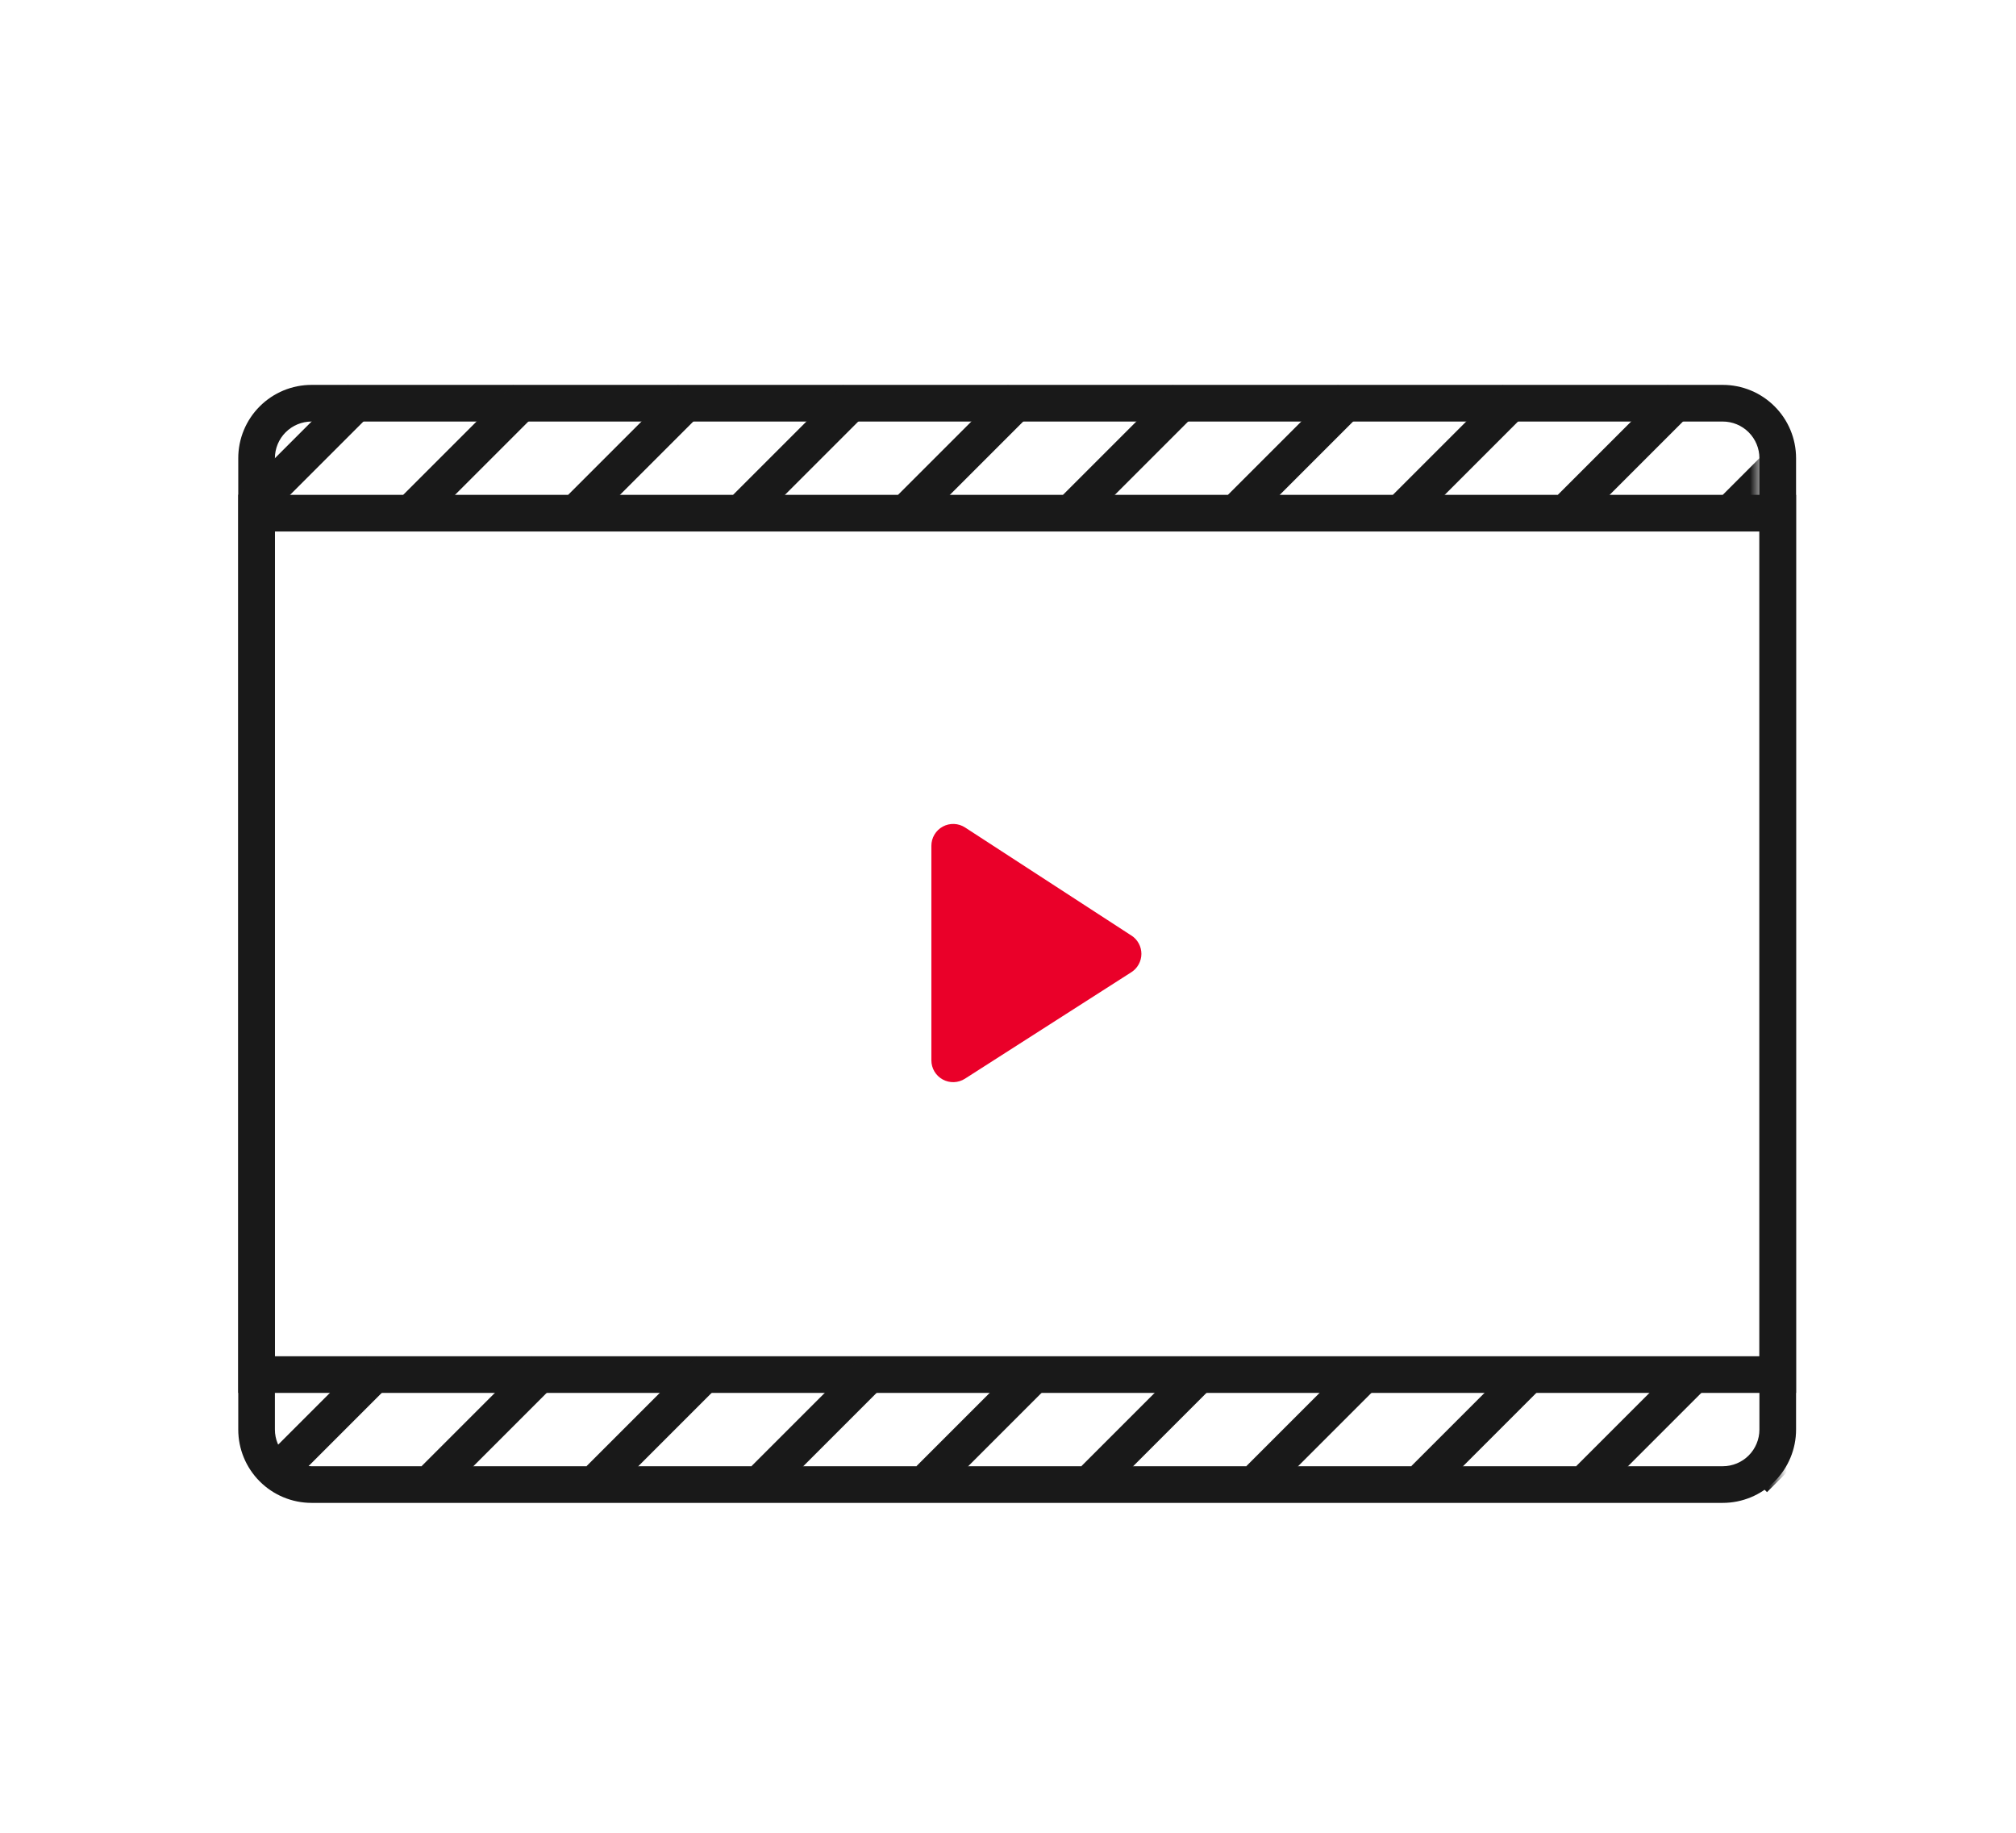 <svg width="110" height="100" viewBox="0 0 110 100" fill="none" xmlns="http://www.w3.org/2000/svg">
<g clip-path="url(#clip0_3_588)">
<mask id="mask0_3_588" style="mask-type:luminance" maskUnits="userSpaceOnUse" x="0" y="0" width="110" height="100">
<path d="M110 0H0V100H110V0Z" fill="white"/>
</mask>
<g mask="url(#mask0_3_588)">
<path d="M17 21H94C95.061 21 96.078 21.421 96.828 22.172C97.579 22.922 98 23.939 98 25V78C98 79.061 97.579 80.078 96.828 80.828C96.078 81.579 95.061 82 94 82H17C15.939 82 14.922 81.579 14.172 80.828C13.421 80.078 13 79.061 13 78V25C13 23.939 13.421 22.922 14.172 22.172C14.922 21.421 15.939 21 17 21ZM94 80C94.53 80 95.039 79.789 95.414 79.414C95.789 79.039 96 78.53 96 78V25C96 24.47 95.789 23.961 95.414 23.586C95.039 23.211 94.53 23 94 23H17C16.47 23 15.961 23.211 15.586 23.586C15.211 23.961 15 24.47 15 25V78C15 78.53 15.211 79.039 15.586 79.414C15.961 79.789 16.47 80 17 80H94Z" fill="#191919"/>
<path d="M13 27H98V76H13V27ZM96 29H15V74H96V29Z" fill="#191919"/>
<mask id="mask1_3_588" style="mask-type:luminance" maskUnits="userSpaceOnUse" x="13" y="21" width="83" height="8">
<path d="M96 21H13V29H96V21Z" fill="white"/>
</mask>
<g mask="url(#mask1_3_588)">
<path d="M13.707 27.707L19.707 21.707" stroke="#191919" stroke-width="2"/>
<path d="M22.707 27.707L28.707 21.707" stroke="#191919" stroke-width="2"/>
<path d="M31.707 27.707L37.707 21.707" stroke="#191919" stroke-width="2"/>
<path d="M40.707 27.707L46.707 21.707" stroke="#191919" stroke-width="2"/>
<path d="M49.707 27.707L55.707 21.707" stroke="#191919" stroke-width="2"/>
<path d="M58.707 27.707L64.707 21.707" stroke="#191919" stroke-width="2"/>
<path d="M67.707 27.707L73.707 21.707" stroke="#191919" stroke-width="2"/>
<path d="M76.707 27.707L82.707 21.707" stroke="#191919" stroke-width="2"/>
<path d="M85.707 27.707L91.707 21.707" stroke="#191919" stroke-width="2"/>
<path d="M94.707 27.707L100.707 21.707" stroke="#191919" stroke-width="2"/>
</g>
<mask id="mask2_3_588" style="mask-type:luminance" maskUnits="userSpaceOnUse" x="14" y="74" width="83" height="8">
<path d="M97 74H14V82H97V74Z" fill="white"/>
</mask>
<g mask="url(#mask2_3_588)">
<path d="M14.707 80.707L20.707 74.707" stroke="#191919" stroke-width="2"/>
<path d="M23.707 80.707L29.707 74.707" stroke="#191919" stroke-width="2"/>
<path d="M32.707 80.707L38.707 74.707" stroke="#191919" stroke-width="2"/>
<path d="M41.707 80.707L47.707 74.707" stroke="#191919" stroke-width="2"/>
<path d="M50.707 80.707L56.707 74.707" stroke="#191919" stroke-width="2"/>
<path d="M59.707 80.707L65.707 74.707" stroke="#191919" stroke-width="2"/>
<path d="M68.707 80.707L74.707 74.707" stroke="#191919" stroke-width="2"/>
<path d="M77.707 80.707L83.707 74.707" stroke="#191919" stroke-width="2"/>
<path d="M86.707 80.707L92.707 74.707" stroke="#191919" stroke-width="2"/>
<path d="M95.707 80.707L101.707 74.707" stroke="#191919" stroke-width="2"/>
</g>
<path d="M61.737 51.048L52.657 45.148C52.477 45.031 52.269 44.965 52.055 44.957C51.841 44.949 51.629 44.998 51.44 45.101C51.252 45.203 51.095 45.355 50.986 45.539C50.876 45.723 50.819 45.934 50.819 46.148V57.857C50.819 58.07 50.877 58.279 50.986 58.463C51.095 58.646 51.252 58.797 51.439 58.899C51.626 59.001 51.837 59.051 52.05 59.044C52.263 59.036 52.47 58.972 52.65 58.857L61.73 53.046C61.898 52.939 62.036 52.791 62.131 52.617C62.227 52.442 62.278 52.247 62.279 52.048C62.279 51.849 62.23 51.653 62.135 51.478C62.041 51.303 61.904 51.154 61.737 51.046M53.199 55.681V48.336L58.894 52.036L53.199 55.681Z" fill="#EA0029"/>
<path d="M60.37 52.006L52.019 57.017V46.995L60.37 52.006Z" fill="#EA0029"/>
</g>
</g>
<defs>
<clipPath id="clip0_3_588">
<rect width="110" height="100" fill="white"/>
</clipPath>
</defs>
</svg>
